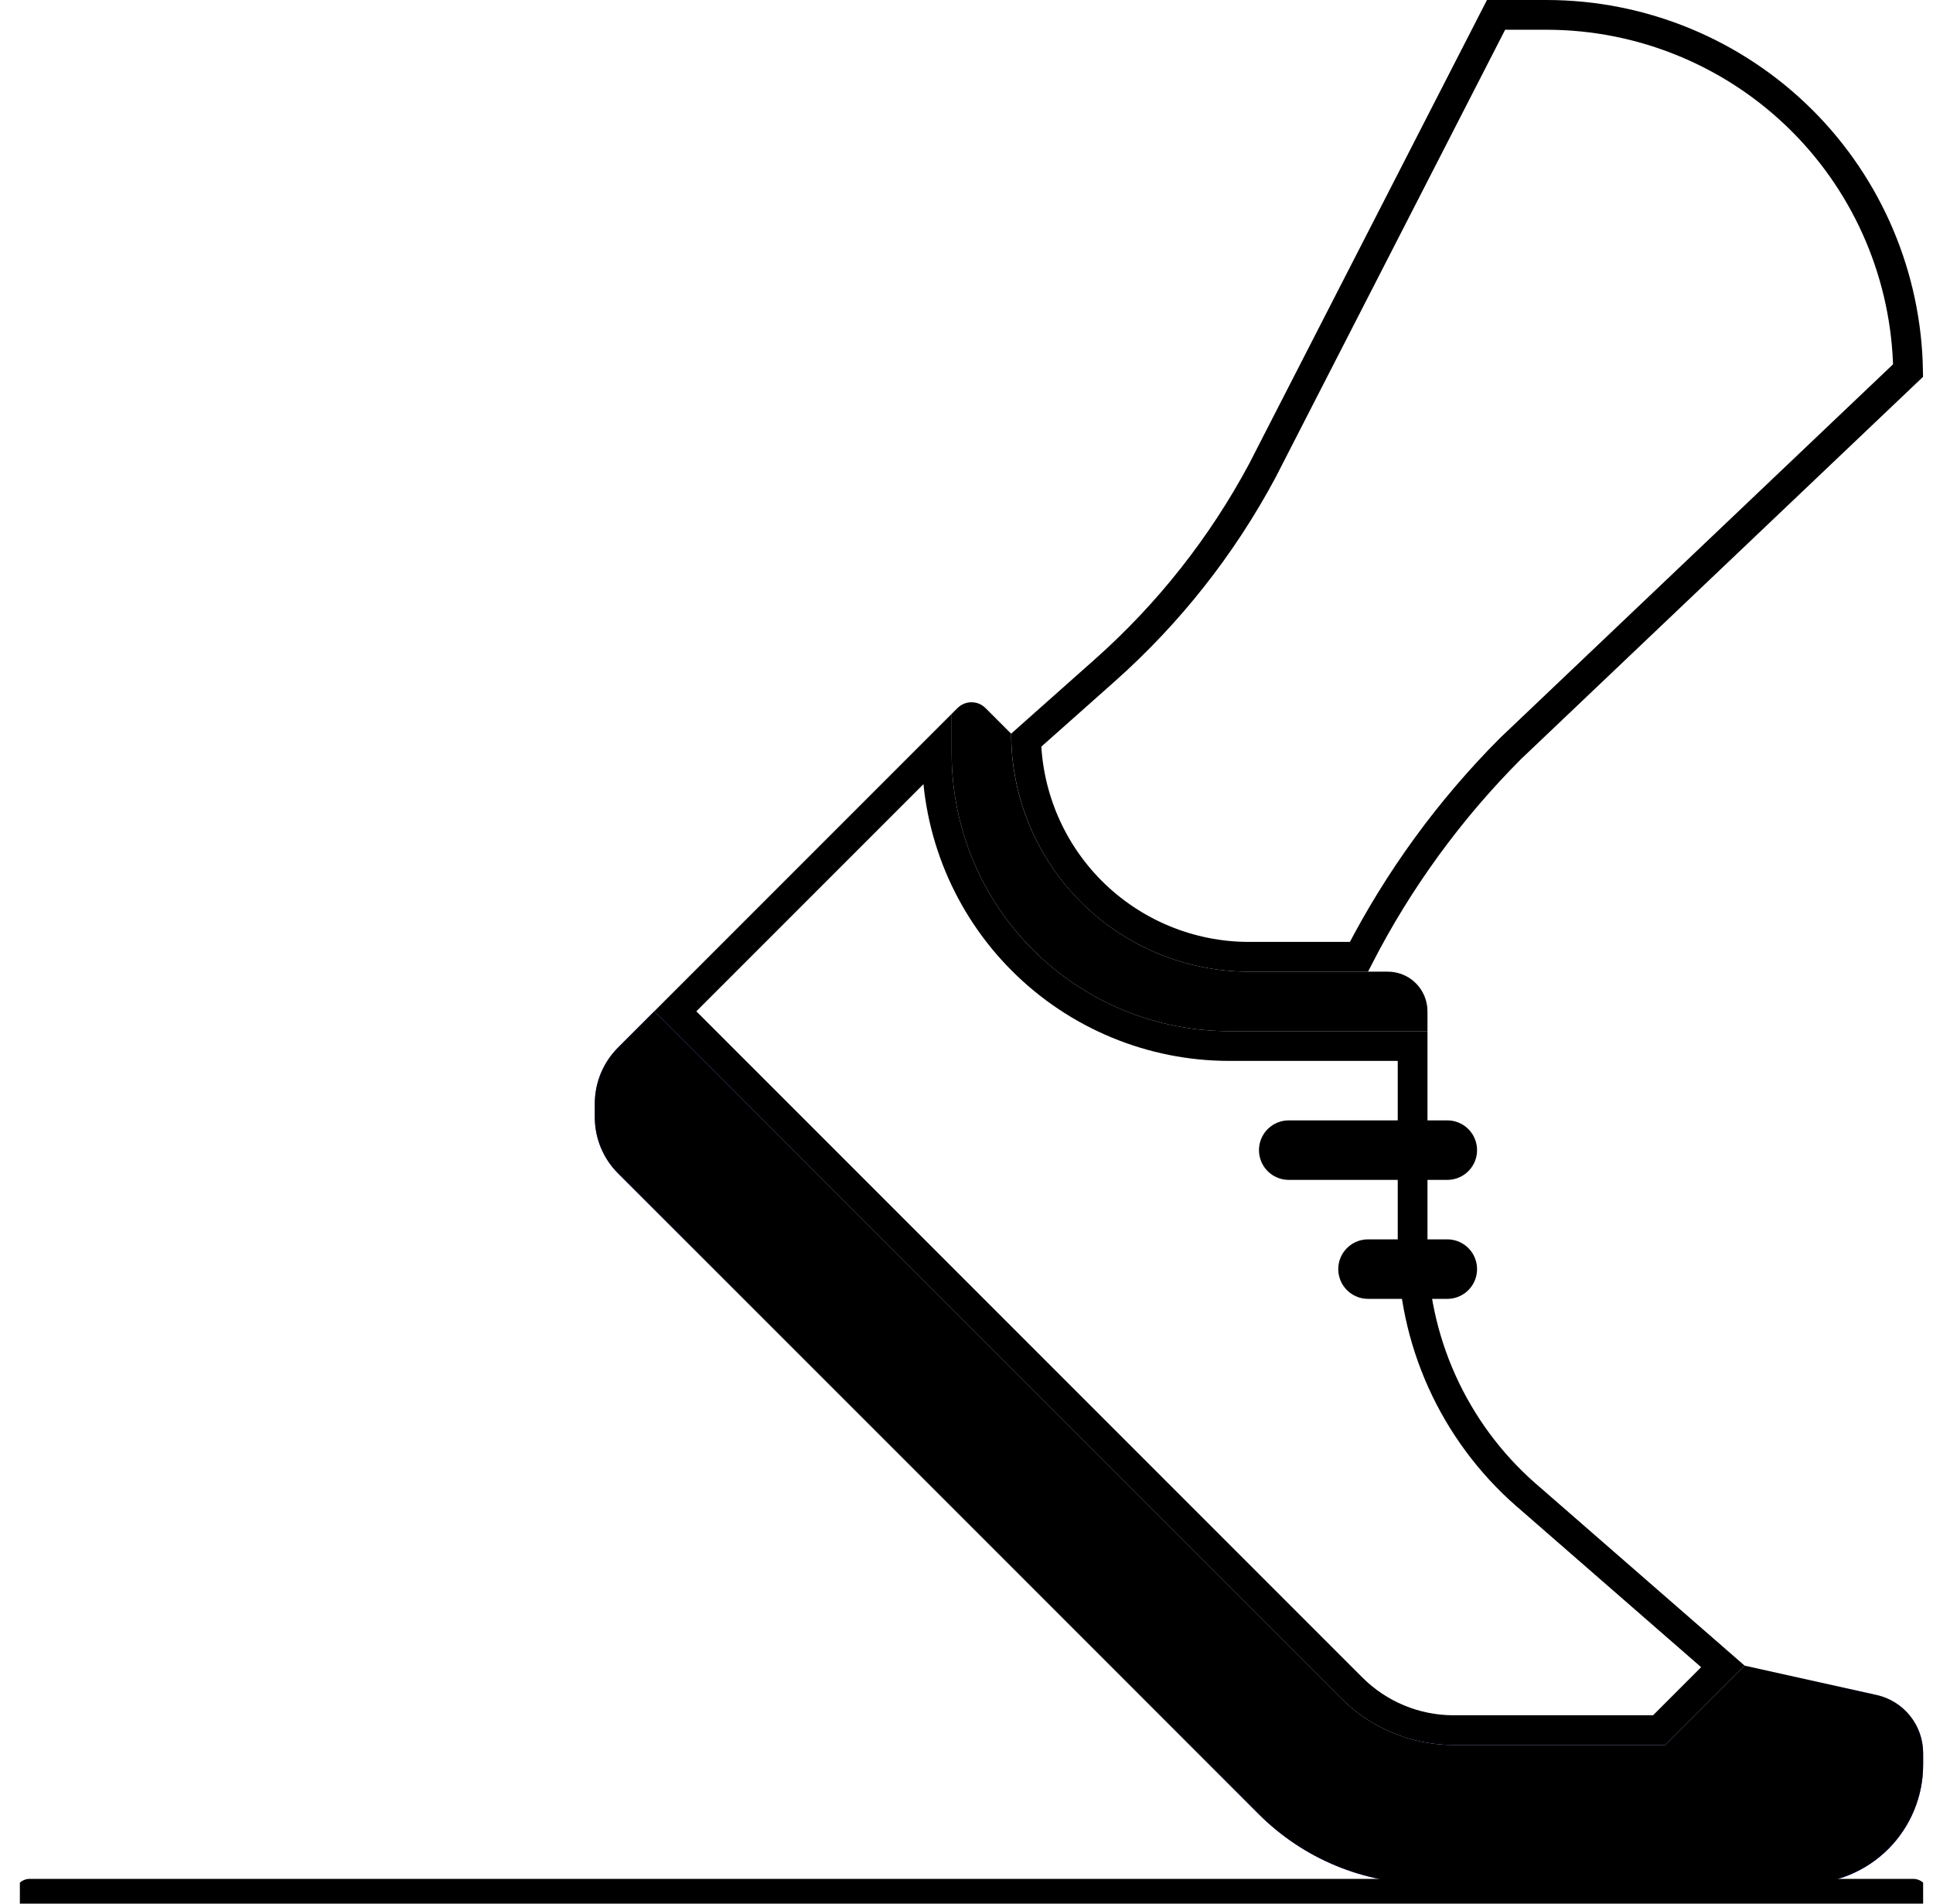 <svg width="65" height="64" viewBox="0 0 65 64" fill="none" xmlns="http://www.w3.org/2000/svg">
<g clip-path="url(#clip0_3381_170)">
<path d="M31.501 25.333C31.501 27.941 32.537 30.442 34.381 32.286C36.225 34.13 38.726 35.167 41.334 35.167H47.501V41.853C47.501 43.437 47.838 45.003 48.489 46.446C49.141 47.89 50.092 49.179 51.279 50.227L51.282 50.228L57.935 56.025L55.794 58.167H48.877C47.595 58.167 46.366 57.657 45.459 56.751L22.708 34L31.501 25.207V25.333Z" stroke="black"/>
<path d="M42.325 60.99L20.782 39.448C20.282 38.948 20.001 38.269 20.001 37.562V37.105C20.001 36.397 20.282 35.719 20.782 35.219L22.001 34L45.106 57.105C45.601 57.6 46.189 57.993 46.836 58.261C47.483 58.529 48.177 58.667 48.877 58.667H56.001L58.668 56L63.102 56.985C63.546 57.084 63.943 57.331 64.228 57.686C64.513 58.041 64.668 58.483 64.668 58.938V59.333C64.668 60.394 64.246 61.412 63.496 62.162C62.746 62.912 61.729 63.333 60.668 63.333H47.982C45.86 63.333 43.825 62.49 42.325 60.99Z" fill="url(#paint0_linear_3381_170)"/>
<path d="M42.325 60.99L20.782 39.448C20.282 38.948 20.001 38.269 20.001 37.562V37.105C20.001 36.397 20.282 35.719 20.782 35.219L22.001 34L45.106 57.105C45.601 57.6 46.189 57.993 46.836 58.261C47.483 58.529 48.177 58.667 48.877 58.667H56.001L58.668 56L63.102 56.985C63.546 57.084 63.943 57.331 64.228 57.686C64.513 58.041 64.668 58.483 64.668 58.938V59.333C64.668 60.394 64.246 61.412 63.496 62.162C62.746 62.912 61.729 63.333 60.668 63.333H47.982C45.86 63.333 43.825 62.49 42.325 60.99Z" fill="url(#paint1_linear_3381_170)"/>
<path d="M42.325 60.99L20.782 39.448C20.282 38.948 20.001 38.269 20.001 37.562V37.105C20.001 36.397 20.282 35.719 20.782 35.219L22.001 34L45.106 57.105C45.601 57.6 46.189 57.993 46.836 58.261C47.483 58.529 48.177 58.667 48.877 58.667H56.001L58.668 56L63.102 56.985C63.546 57.084 63.943 57.331 64.228 57.686C64.513 58.041 64.668 58.483 64.668 58.938V59.333C64.668 60.394 64.246 61.412 63.496 62.162C62.746 62.912 61.729 63.333 60.668 63.333H47.982C45.86 63.333 43.825 62.49 42.325 60.99Z" fill="url(#paint2_linear_3381_170)"/>
<path d="M42.325 60.99L20.782 39.448C20.282 38.948 20.001 38.269 20.001 37.562V37.105C20.001 36.397 20.282 35.719 20.782 35.219L22.001 34L45.106 57.105C45.601 57.6 46.189 57.993 46.836 58.261C47.483 58.529 48.177 58.667 48.877 58.667H56.001L58.668 56L63.102 56.985C63.546 57.084 63.943 57.331 64.228 57.686C64.513 58.041 64.668 58.483 64.668 58.938V59.333C64.668 60.394 64.246 61.412 63.496 62.162C62.746 62.912 61.729 63.333 60.668 63.333H47.982C45.86 63.333 43.825 62.49 42.325 60.99Z" fill="black"/>
<path d="M32.001 24L32.197 23.805C32.258 23.743 32.332 23.694 32.413 23.66C32.494 23.627 32.58 23.61 32.668 23.61C32.755 23.61 32.842 23.627 32.923 23.66C33.004 23.694 33.077 23.743 33.139 23.805L34.001 24.667C34.001 25.717 34.208 26.758 34.61 27.728C35.012 28.699 35.602 29.581 36.344 30.323C37.087 31.066 37.969 31.656 38.94 32.058C39.91 32.46 40.951 32.667 42.001 32.667H46.668C47.022 32.667 47.361 32.807 47.611 33.057C47.861 33.307 48.001 33.646 48.001 34V34.667H41.335C38.859 34.667 36.485 33.683 34.735 31.933C32.985 30.183 32.001 27.809 32.001 25.333V24Z" fill="black"/>
<path d="M52.001 0.5C55.228 0.5 58.323 1.782 60.605 4.063C62.837 6.296 64.108 9.306 64.162 12.457L50.819 25.142L50.81 25.15C48.751 27.21 47.026 29.578 45.696 32.167H42.001C40.012 32.167 38.104 31.376 36.697 29.97C35.343 28.615 34.562 26.795 34.506 24.886L37.166 22.523C39.305 20.621 41.091 18.357 42.443 15.834L42.447 15.826L50.307 0.5H52.001Z" stroke="black"/>
<path d="M64.335 63.667H1.001" stroke="black" stroke-miterlimit="10" stroke-linecap="round"/>
<path d="M48.668 38.667H43.335" stroke="black" stroke-width="2" stroke-miterlimit="10" stroke-linecap="round"/>
<path d="M48.668 42.667H46.001" stroke="black" stroke-width="2" stroke-miterlimit="10" stroke-linecap="round"/>
</g>
<defs>
<linearGradient id="paint0_linear_3381_170" x1="41.787" y1="62.23" x2="42.303" y2="49.052" gradientUnits="userSpaceOnUse">
<stop stop-color="#4353FF"/>
<stop offset="0.046" stop-color="#4353FF" stop-opacity="0.899"/>
<stop offset="0.151" stop-color="#4353FF" stop-opacity="0.691"/>
<stop offset="0.26" stop-color="#4353FF" stop-opacity="0.506"/>
<stop offset="0.371" stop-color="#4353FF" stop-opacity="0.35"/>
<stop offset="0.484" stop-color="#4353FF" stop-opacity="0.223"/>
<stop offset="0.601" stop-color="#4353FF" stop-opacity="0.125"/>
<stop offset="0.722" stop-color="#4353FF" stop-opacity="0.055"/>
<stop offset="0.851" stop-color="#4353FF" stop-opacity="0.013"/>
<stop offset="1" stop-color="#4353FF" stop-opacity="0"/>
</linearGradient>
<linearGradient id="paint1_linear_3381_170" x1="22.654" y1="37.511" x2="40.126" y2="49.977" gradientUnits="userSpaceOnUse">
<stop stop-color="#4353FF"/>
<stop offset="0.032" stop-color="#4353FF" stop-opacity="0.897"/>
<stop offset="0.097" stop-color="#4353FF" stop-opacity="0.711"/>
<stop offset="0.169" stop-color="#4353FF" stop-opacity="0.541"/>
<stop offset="0.244" stop-color="#4353FF" stop-opacity="0.395"/>
<stop offset="0.324" stop-color="#4353FF" stop-opacity="0.272"/>
<stop offset="0.411" stop-color="#4353FF" stop-opacity="0.172"/>
<stop offset="0.507" stop-color="#4353FF" stop-opacity="0.095"/>
<stop offset="0.617" stop-color="#4353FF" stop-opacity="0.041"/>
<stop offset="0.754" stop-color="#4353FF" stop-opacity="0.01"/>
<stop offset="1" stop-color="#4353FF" stop-opacity="0"/>
</linearGradient>
<linearGradient id="paint2_linear_3381_170" x1="57.472" y1="66.01" x2="47.362" y2="54.23" gradientUnits="userSpaceOnUse">
<stop stop-color="#4353FF"/>
<stop offset="0.007" stop-color="#4353FF" stop-opacity="0.964"/>
<stop offset="0.048" stop-color="#4353FF" stop-opacity="0.784"/>
<stop offset="0.093" stop-color="#4353FF" stop-opacity="0.615"/>
<stop offset="0.142" stop-color="#4353FF" stop-opacity="0.467"/>
<stop offset="0.195" stop-color="#4353FF" stop-opacity="0.34"/>
<stop offset="0.254" stop-color="#4353FF" stop-opacity="0.233"/>
<stop offset="0.32" stop-color="#4353FF" stop-opacity="0.147"/>
<stop offset="0.397" stop-color="#4353FF" stop-opacity="0.08"/>
<stop offset="0.493" stop-color="#4353FF" stop-opacity="0.034"/>
<stop offset="0.627" stop-color="#4353FF" stop-opacity="0.01"/>
<stop offset="1" stop-color="#4353FF" stop-opacity="0"/>
</linearGradient>
<clipPath id="clip0_3381_170">
<rect width="64" height="64" fill="white" transform="translate(0.668)"/>
</clipPath>
</defs>
</svg>
